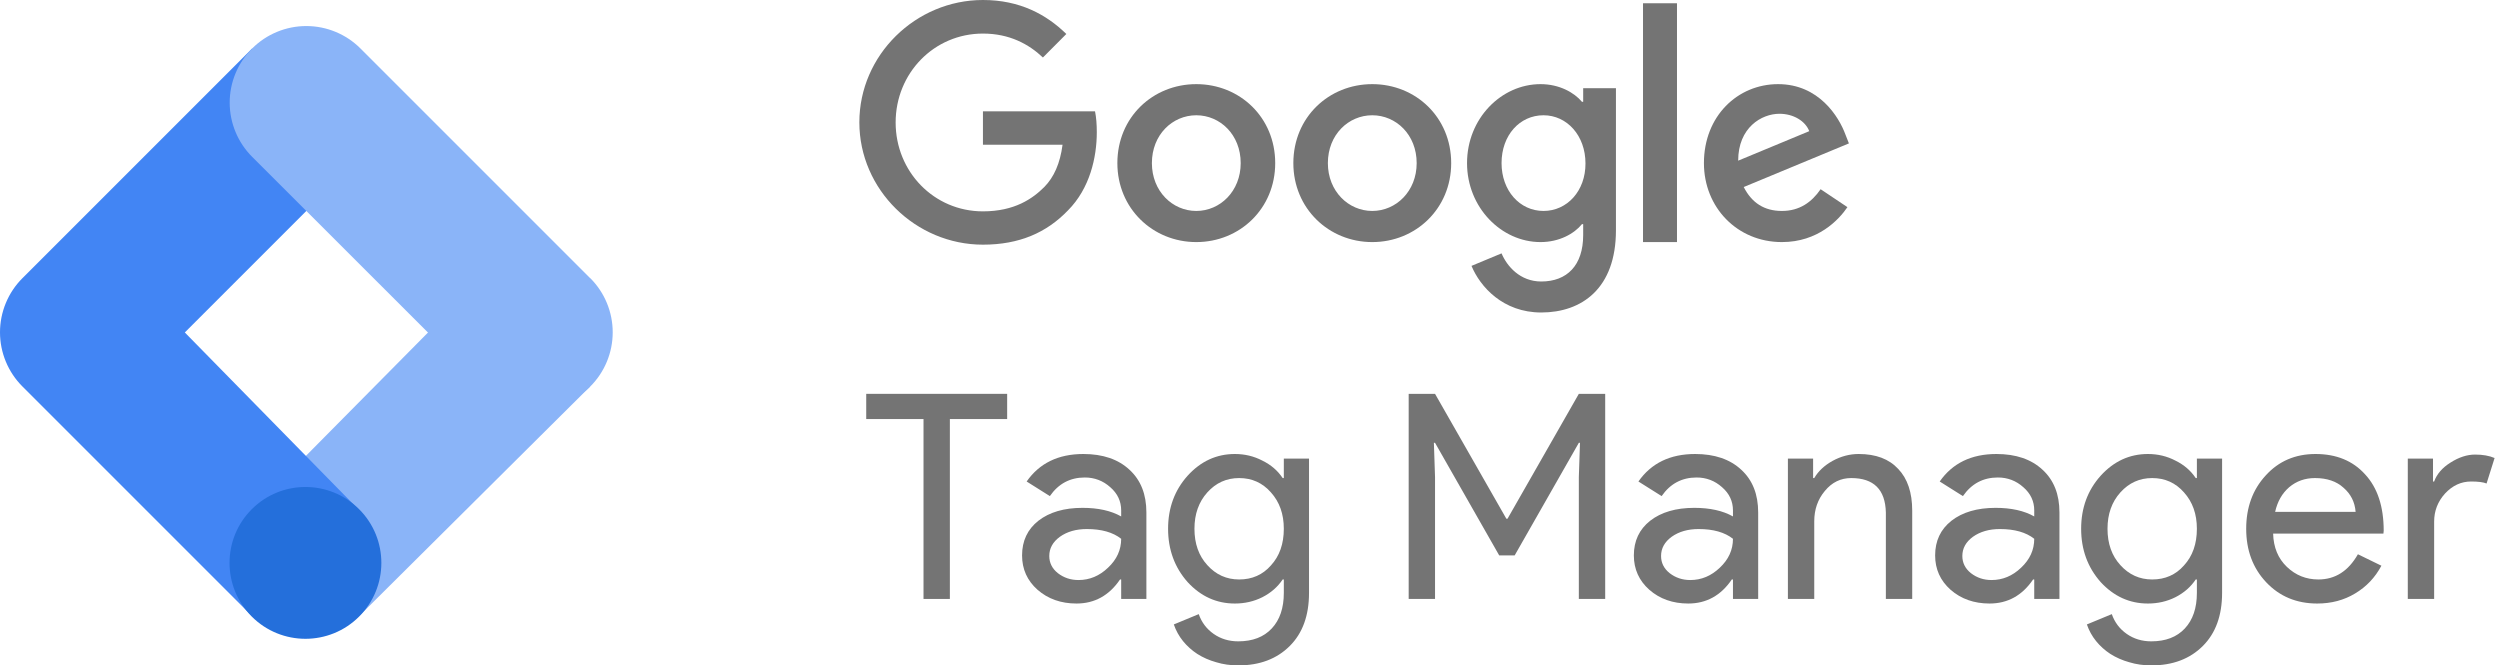 <?xml version="1.0" encoding="UTF-8"?>
<svg xmlns="http://www.w3.org/2000/svg" width="263" height="70" viewBox="0 0 263 70" fill="none">
  <g clip-path="url(#clip0_924_469)">
    <path d="M103.406 11.711V15.229H111.78C111.523 17.202 110.868 18.646 109.871 19.662C108.647 20.891 106.738 22.235 103.406 22.235C98.251 22.235 94.221 18.06 94.221 12.884C94.221 7.707 98.251 3.532 103.406 3.532C106.183 3.532 108.219 4.633 109.715 6.049L112.178 3.575C110.099 1.544 107.308 0 103.406 0C96.342 0 90.404 5.777 90.404 12.869C90.404 19.962 96.342 25.739 103.406 25.739C107.222 25.739 110.099 24.48 112.349 22.135C114.656 19.819 115.383 16.544 115.383 13.913C115.383 13.098 115.326 12.34 115.197 11.711H103.406Z" fill="#747474"></path>
    <path d="M125.85 8.851C121.278 8.851 117.547 12.34 117.547 17.159C117.547 21.935 121.278 25.467 125.85 25.467C130.421 25.467 134.152 21.95 134.152 17.159C134.152 12.34 130.421 8.851 125.85 8.851ZM125.85 22.192C123.343 22.192 121.179 20.119 121.179 17.159C121.179 14.171 123.343 12.126 125.85 12.126C128.356 12.126 130.521 14.171 130.521 17.159C130.521 20.119 128.356 22.192 125.85 22.192Z" fill="#747474"></path>
    <path d="M166.55 10.71H166.422C165.61 9.738 164.044 8.851 162.064 8.851C157.935 8.851 154.332 12.469 154.332 17.159C154.332 21.821 157.935 25.467 162.064 25.467C164.044 25.467 165.61 24.581 166.422 23.58H166.55V24.738C166.55 27.912 164.856 29.614 162.136 29.614C159.914 29.614 158.533 28.012 157.963 26.654L154.802 27.97C155.713 30.172 158.12 32.874 162.136 32.874C166.394 32.874 169.997 30.358 169.997 24.223V9.28H166.55V10.71ZM162.378 22.192C159.871 22.192 157.963 20.048 157.963 17.159C157.963 14.228 159.871 12.126 162.378 12.126C164.856 12.126 166.792 14.271 166.792 17.188C166.807 20.09 164.856 22.192 162.378 22.192Z" fill="#747474"></path>
    <path d="M144.363 8.851C139.792 8.851 136.06 12.34 136.06 17.159C136.06 21.935 139.792 25.467 144.363 25.467C148.934 25.467 152.665 21.95 152.665 17.159C152.665 12.34 148.934 8.851 144.363 8.851ZM144.363 22.192C141.856 22.192 139.692 20.119 139.692 17.159C139.692 14.171 141.856 12.126 144.363 12.126C146.869 12.126 149.034 14.171 149.034 17.159C149.034 20.119 146.869 22.192 144.363 22.192Z" fill="#747474"></path>
    <path d="M172.845 0.343H176.419V25.467H172.845V0.343Z" fill="#747474"></path>
    <path d="M187.456 22.192C185.605 22.192 184.295 21.349 183.44 19.676L194.505 15.086L194.135 14.142C193.451 12.283 191.344 8.851 187.057 8.851C182.799 8.851 179.253 12.212 179.253 17.159C179.253 21.821 182.757 25.467 187.456 25.467C191.244 25.467 193.437 23.136 194.349 21.792L191.529 19.905C190.589 21.277 189.307 22.192 187.456 22.192ZM187.2 11.969C188.667 11.969 189.92 12.726 190.333 13.799L182.856 16.902C182.856 13.413 185.32 11.969 187.2 11.969Z" fill="#747474"></path>
    <path d="M99.926 44.084V63.009H97.154V44.084H91.127V41.432H105.953V44.084H99.926Z" fill="#747474"></path>
    <path d="M110.384 58.489C110.384 59.212 110.686 59.815 111.288 60.297C111.911 60.779 112.634 61.02 113.458 61.02C114.623 61.02 115.658 60.588 116.562 59.724C117.486 58.86 117.948 57.846 117.948 56.681C117.084 55.997 115.879 55.656 114.332 55.656C113.207 55.656 112.263 55.927 111.499 56.469C110.756 57.012 110.384 57.685 110.384 58.489ZM113.97 47.761C116.019 47.761 117.637 48.313 118.822 49.418C120.007 50.503 120.6 52 120.6 53.908V63.009H117.948V60.96H117.828C116.682 62.647 115.156 63.491 113.247 63.491C111.62 63.491 110.254 63.009 109.149 62.044C108.064 61.08 107.522 59.875 107.522 58.428C107.522 56.901 108.094 55.686 109.239 54.782C110.404 53.878 111.951 53.426 113.88 53.426C115.527 53.426 116.883 53.727 117.948 54.33V53.697C117.948 52.733 117.566 51.919 116.803 51.256C116.04 50.573 115.146 50.232 114.121 50.232C112.574 50.232 111.349 50.885 110.445 52.19L108.004 50.654C109.35 48.725 111.339 47.761 113.97 47.761Z" fill="#747474"></path>
    <path d="M130.357 60.96C131.723 60.96 132.838 60.467 133.701 59.483C134.606 58.499 135.058 57.213 135.058 55.626C135.058 54.079 134.606 52.803 133.701 51.799C132.818 50.794 131.703 50.292 130.357 50.292C129.031 50.292 127.916 50.794 127.012 51.799C126.108 52.803 125.656 54.079 125.656 55.626C125.656 57.193 126.108 58.468 127.012 59.453C127.916 60.457 129.031 60.96 130.357 60.96ZM130.266 70C129.442 70 128.669 69.889 127.946 69.668C127.223 69.468 126.56 69.176 125.957 68.795C125.374 68.413 124.872 67.961 124.45 67.439C124.028 66.916 123.707 66.334 123.486 65.691L126.108 64.606C126.409 65.47 126.931 66.163 127.675 66.685C128.418 67.207 129.282 67.469 130.266 67.469C131.773 67.469 132.948 67.017 133.792 66.113C134.636 65.209 135.058 63.963 135.058 62.376V60.96H134.937C134.415 61.743 133.701 62.366 132.797 62.828C131.913 63.27 130.949 63.491 129.905 63.491C127.976 63.491 126.318 62.738 124.932 61.231C123.566 59.684 122.883 57.816 122.883 55.626C122.883 53.436 123.566 51.578 124.932 50.051C126.318 48.524 127.976 47.761 129.905 47.761C130.949 47.761 131.913 47.992 132.797 48.454C133.701 48.896 134.415 49.508 134.937 50.292H135.058V48.243H137.709V62.376C137.709 64.746 137.036 66.605 135.69 67.951C134.324 69.317 132.516 70 130.266 70Z" fill="#747474"></path>
    <path d="M150.966 63.009H148.193V41.432H150.966L158.469 54.571H158.59L166.093 41.432H168.866V63.009H166.093V50.202L166.214 46.585H166.093L159.343 58.428H157.716L150.966 46.585H150.845L150.966 50.202V63.009Z" fill="#747474"></path>
    <path d="M174.744 58.489C174.744 59.212 175.045 59.815 175.648 60.297C176.271 60.779 176.994 61.02 177.818 61.02C178.983 61.02 180.018 60.588 180.922 59.724C181.846 58.86 182.308 57.846 182.308 56.681C181.444 55.997 180.239 55.656 178.692 55.656C177.567 55.656 176.623 55.927 175.859 56.469C175.116 57.012 174.744 57.685 174.744 58.489ZM178.33 47.761C180.379 47.761 181.997 48.313 183.182 49.418C184.367 50.503 184.96 52 184.96 53.908V63.009H182.308V60.96H182.187C181.042 62.647 179.515 63.491 177.607 63.491C175.98 63.491 174.614 63.009 173.509 62.044C172.424 61.08 171.881 59.875 171.881 58.428C171.881 56.901 172.454 55.686 173.599 54.782C174.764 53.878 176.311 53.426 178.24 53.426C179.887 53.426 181.243 53.727 182.308 54.33V53.697C182.308 52.733 181.926 51.919 181.163 51.256C180.399 50.573 179.505 50.232 178.481 50.232C176.934 50.232 175.708 50.885 174.804 52.19L172.363 50.654C173.71 48.725 175.698 47.761 178.33 47.761Z" fill="#747474"></path>
    <path d="M188.087 48.243H190.739V50.292H190.859C191.281 49.569 191.924 48.966 192.788 48.484C193.672 48.002 194.586 47.761 195.53 47.761C197.338 47.761 198.724 48.283 199.689 49.328C200.673 50.352 201.165 51.819 201.165 53.727V63.009H198.393V53.908C198.332 51.497 197.117 50.292 194.746 50.292C193.642 50.292 192.717 50.744 191.974 51.648C191.231 52.532 190.859 53.597 190.859 54.842V63.009H188.087V48.243Z" fill="#747474"></path>
    <path d="M206.438 58.489C206.438 59.212 206.74 59.815 207.342 60.297C207.965 60.779 208.689 61.02 209.512 61.02C210.677 61.02 211.712 60.588 212.616 59.724C213.54 58.86 214.002 57.846 214.002 56.681C213.138 55.997 211.933 55.656 210.386 55.656C209.261 55.656 208.317 55.927 207.553 56.469C206.81 57.012 206.438 57.685 206.438 58.489ZM210.024 47.761C212.074 47.761 213.691 48.313 214.876 49.418C216.061 50.503 216.654 52 216.654 53.908V63.009H214.002V60.96H213.882C212.737 62.647 211.21 63.491 209.301 63.491C207.674 63.491 206.308 63.009 205.203 62.044C204.118 61.08 203.576 59.875 203.576 58.428C203.576 56.901 204.148 55.686 205.293 54.782C206.459 53.878 208.005 53.426 209.934 53.426C211.581 53.426 212.937 53.727 214.002 54.33V53.697C214.002 52.733 213.621 51.919 212.857 51.256C212.094 50.573 211.2 50.232 210.175 50.232C208.628 50.232 207.403 50.885 206.499 52.19L204.058 50.654C205.404 48.725 207.393 47.761 210.024 47.761Z" fill="#747474"></path>
    <path d="M226.411 60.96C227.777 60.96 228.892 60.467 229.756 59.483C230.66 58.499 231.112 57.213 231.112 55.626C231.112 54.079 230.66 52.803 229.756 51.799C228.872 50.794 227.757 50.292 226.411 50.292C225.085 50.292 223.97 50.794 223.066 51.799C222.162 52.803 221.71 54.079 221.71 55.626C221.71 57.193 222.162 58.468 223.066 59.453C223.97 60.457 225.085 60.96 226.411 60.96ZM226.32 70C225.497 70 224.723 69.889 224 69.668C223.277 69.468 222.614 69.176 222.011 68.795C221.428 68.413 220.926 67.961 220.504 67.439C220.082 66.916 219.761 66.334 219.54 65.691L222.162 64.606C222.463 65.47 222.985 66.163 223.729 66.685C224.472 67.207 225.336 67.469 226.32 67.469C227.827 67.469 229.002 67.017 229.846 66.113C230.69 65.209 231.112 63.963 231.112 62.376V60.96H230.991C230.469 61.743 229.756 62.366 228.852 62.828C227.968 63.27 227.003 63.491 225.959 63.491C224.03 63.491 222.373 62.738 220.986 61.231C219.62 59.684 218.937 57.816 218.937 55.626C218.937 53.436 219.62 51.578 220.986 50.051C222.373 48.524 224.03 47.761 225.959 47.761C227.003 47.761 227.968 47.992 228.852 48.454C229.756 48.896 230.469 49.508 230.991 50.292H231.112V48.243H233.764V62.376C233.764 64.746 233.09 66.605 231.744 67.951C230.378 69.317 228.57 70 226.32 70Z" fill="#747474"></path>
    <path d="M243.773 63.491C241.604 63.491 239.816 62.748 238.409 61.261C237.003 59.774 236.3 57.896 236.3 55.626C236.3 53.376 236.983 51.507 238.349 50.021C239.715 48.514 241.463 47.761 243.593 47.761C245.782 47.761 247.52 48.474 248.806 49.9C250.112 51.306 250.765 53.285 250.765 55.837L250.734 56.138H239.133C239.173 57.584 239.655 58.75 240.579 59.634C241.503 60.518 242.608 60.96 243.894 60.96C245.662 60.96 247.048 60.076 248.052 58.308L250.524 59.513C249.861 60.759 248.936 61.733 247.751 62.436C246.586 63.139 245.26 63.491 243.773 63.491ZM239.344 53.848H247.811C247.731 52.823 247.309 51.98 246.546 51.316C245.802 50.633 244.798 50.292 243.532 50.292C242.488 50.292 241.584 50.613 240.82 51.256C240.077 51.899 239.585 52.763 239.344 53.848Z" fill="#747474"></path>
    <path d="M256.072 63.009H253.3V48.243H255.952V50.654H256.072C256.354 49.87 256.926 49.207 257.79 48.665C258.674 48.102 259.538 47.821 260.382 47.821C261.185 47.821 261.868 47.941 262.431 48.182L261.587 50.864C261.245 50.724 260.703 50.654 259.96 50.654C258.915 50.654 258.001 51.075 257.217 51.919C256.454 52.763 256.072 53.747 256.072 54.872V63.009Z" fill="#747474"></path>
    <path d="M37.839 64.753L26.648 53.548L50.687 29.262L62.083 40.659L37.839 64.753Z" fill="#8AB4F8"></path>
    <path d="M37.921 16.496L26.524 5.1L2.362 29.262C1.613 30.01 1.019 30.898 0.614 31.876C0.209 32.854 0 33.902 0 34.961C0 36.019 0.209 37.067 0.614 38.045C1.019 39.022 1.613 39.911 2.362 40.659L26.524 64.821L37.702 53.589L19.443 34.974L37.921 16.496Z" fill="#4285F4"></path>
    <path d="M62.083 29.262L37.921 5.1C36.41 3.589 34.36 2.74 32.223 2.74C30.085 2.74 28.036 3.589 26.524 5.1C25.013 6.611 24.164 8.661 24.164 10.798C24.164 12.935 25.013 14.985 26.524 16.496L50.701 40.659C52.212 42.17 54.262 43.019 56.399 43.019C58.536 43.019 60.586 42.17 62.097 40.659C63.608 39.147 64.457 37.098 64.457 34.961C64.457 32.823 63.608 30.773 62.097 29.262H62.083Z" fill="#8AB4F8"></path>
    <path d="M37.78 64.863C40.898 61.745 40.898 56.688 37.78 53.57C34.661 50.451 29.605 50.451 26.486 53.57C23.368 56.688 23.368 61.745 26.486 64.863C29.605 67.982 34.661 67.982 37.78 64.863Z" fill="#246FDB"></path>
  </g>
  <defs>
    <clipPath id="clip0_924_469">
      <rect width="263" height="70" fill="white"></rect>
    </clipPath>
  </defs>
</svg>
